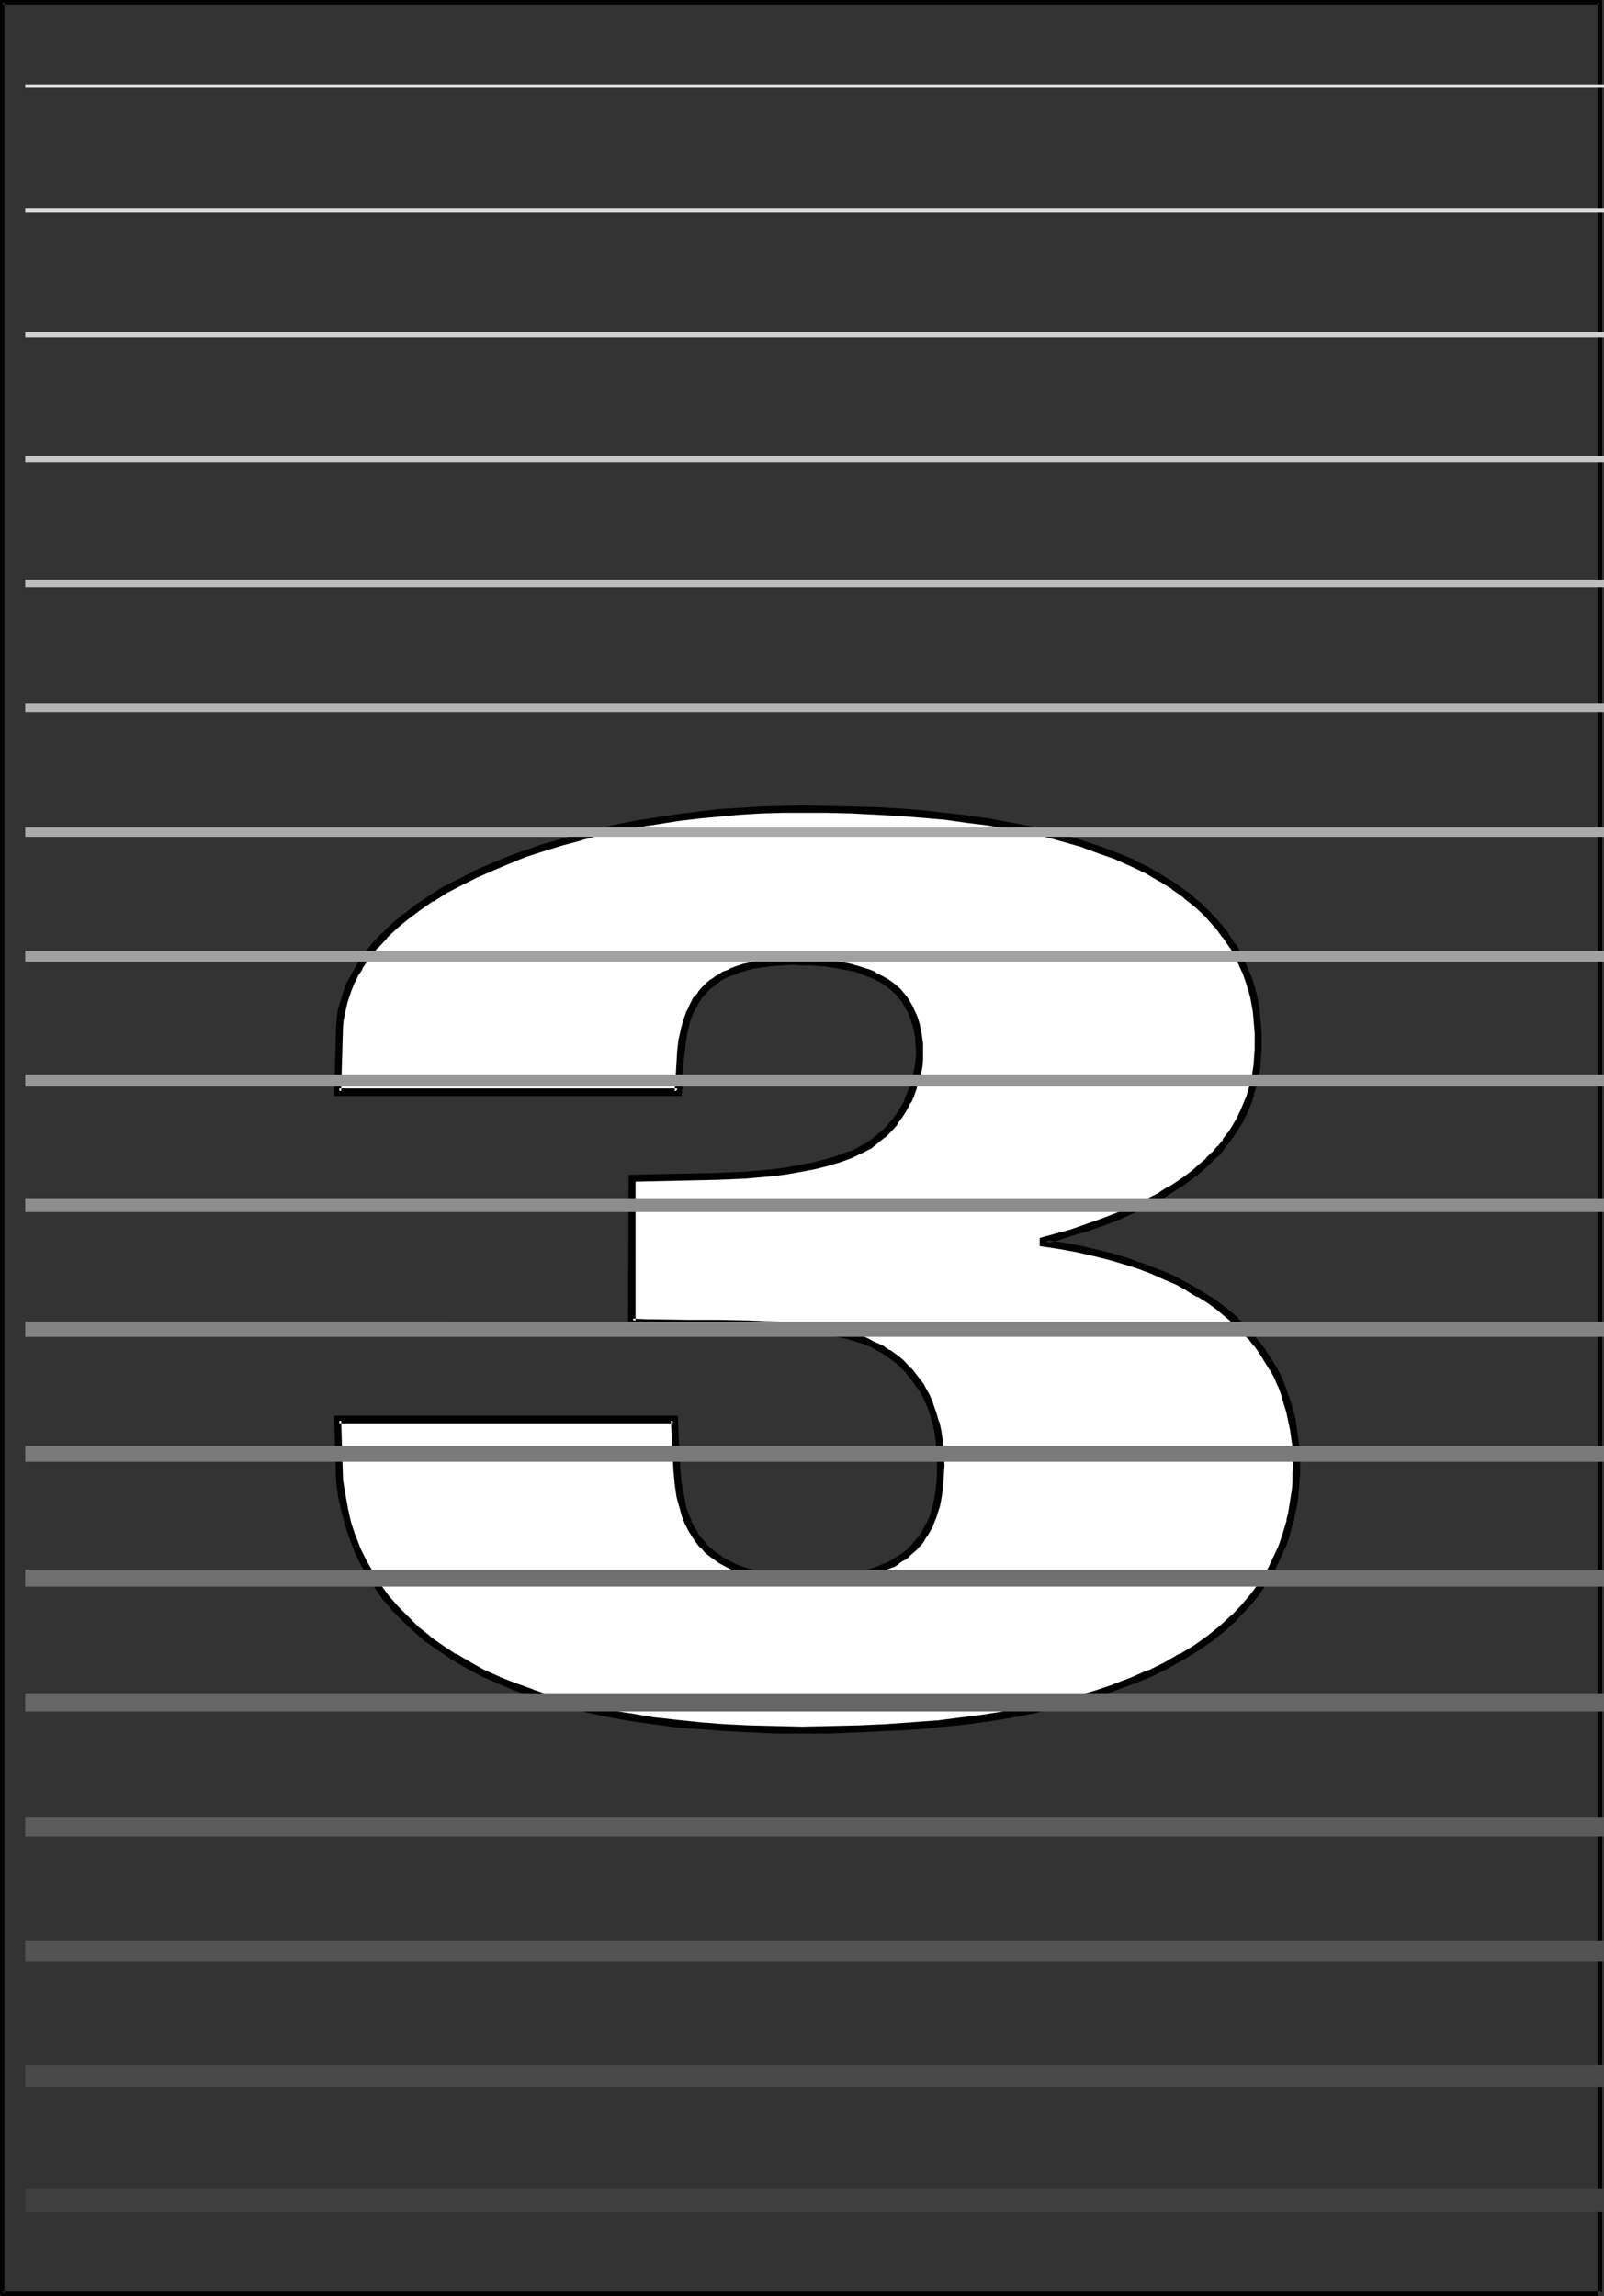 <?xml version="1.0" encoding="UTF-8" standalone="no"?>
<svg
   version="1.0"
   width="108.766mm"
   height="155.668mm"
   id="svg41"
   sodipodi:docname="Lines 3.wmf"
   xmlns:inkscape="http://www.inkscape.org/namespaces/inkscape"
   xmlns:sodipodi="http://sodipodi.sourceforge.net/DTD/sodipodi-0.dtd"
   xmlns="http://www.w3.org/2000/svg"
   xmlns:svg="http://www.w3.org/2000/svg">
  <rect width="100%" height="100%" fill="#333333" stroke="none"/>
  <sodipodi:namedview
     id="namedview41"
     pagecolor="#ffffff"
     bordercolor="#000000"
     borderopacity="0.25"
     inkscape:showpageshadow="2"
     inkscape:pageopacity="0.0"
     inkscape:pagecheckerboard="0"
     inkscape:deskcolor="#d1d1d1"
     inkscape:document-units="mm" />
  <defs
     id="defs1">
    <pattern
       id="WMFhbasepattern"
       patternUnits="userSpaceOnUse"
       width="6"
       height="6"
       x="0"
       y="0" />
  </defs>
  <path
     style="fill:#ffffff;fill-opacity:1;fill-rule:evenodd;stroke:none"
     d="m 161.912,302.014 7.11,-0.162 7.272,-0.162 7.433,-0.162 7.272,-0.485 7.272,-0.646 3.555,-0.485 3.555,-0.485 3.393,-0.646 3.232,-0.97 3.07,-0.808 3.07,-1.131 2.262,-1.131 2.101,-1.131 1.939,-1.293 1.777,-1.454 1.616,-1.616 1.454,-1.616 1.293,-1.778 1.131,-1.778 0.808,-1.778 0.808,-1.939 0.808,-1.778 0.485,-1.939 0.485,-1.778 0.323,-1.616 0.162,-1.616 v -1.616 -2.424 l -0.323,-2.424 -0.485,-2.262 -0.646,-2.101 -0.808,-2.101 -1.131,-1.939 -0.646,-0.97 -0.646,-0.808 -0.808,-0.97 -0.97,-0.808 -0.97,-0.808 -0.97,-0.646 -1.131,-0.808 -1.131,-0.646 -1.293,-0.485 -1.293,-0.646 -1.616,-0.485 -1.454,-0.485 -1.616,-0.485 -1.777,-0.323 -1.777,-0.323 -1.939,-0.162 -2.101,-0.323 -2.101,-0.162 h -2.262 -2.262 -2.909 l -2.747,0.162 -2.424,0.323 -2.262,0.323 -2.101,0.646 -1.939,0.485 -1.777,0.808 -1.616,0.646 -1.616,0.808 -1.293,0.97 -1.293,1.131 -0.97,0.97 -0.97,1.131 -0.97,1.131 -0.646,1.293 -0.646,1.293 -0.646,1.293 -0.485,1.293 -0.808,2.747 -0.485,2.747 -0.323,2.747 -0.162,2.909 -0.162,2.585 -0.162,2.585 -0.162,2.424 H 86.45 l 0.646,-16.967 0.162,-1.616 0.162,-1.616 0.323,-1.454 0.323,-1.616 0.485,-1.454 0.646,-1.454 0.485,-1.616 0.808,-1.454 0.808,-1.293 0.808,-1.454 1.777,-2.909 2.262,-2.585 2.424,-2.585 2.585,-2.585 2.909,-2.424 3.07,-2.262 3.393,-2.262 3.555,-2.262 3.717,-1.939 3.878,-1.939 4.201,-1.939 4.201,-1.778 4.363,-1.616 4.524,-1.454 4.686,-1.454 4.848,-1.293 4.848,-1.293 5.009,-1.131 5.009,-0.97 5.171,-0.97 5.171,-0.646 5.332,-0.646 5.332,-0.646 5.171,-0.485 5.494,-0.162 5.171,-0.323 h 5.332 6.464 l 6.464,0.162 6.14,0.323 6.14,0.323 5.817,0.485 5.817,0.646 5.494,0.646 5.494,0.808 5.171,0.808 5.171,1.131 4.848,1.131 4.686,1.131 4.524,1.454 4.363,1.454 4.201,1.616 3.878,1.778 3.717,1.778 3.555,2.101 3.393,1.939 3.07,2.262 2.909,2.424 2.585,2.585 2.424,2.585 2.101,2.747 2.101,2.909 1.616,2.909 1.454,3.232 1.293,3.232 0.485,1.778 0.323,1.778 0.323,1.778 0.323,1.778 0.323,1.778 0.162,1.939 v 1.939 l 0.162,1.939 -0.162,2.262 -0.162,2.262 -0.162,2.101 -0.323,2.101 -0.323,2.101 -0.646,2.101 -0.646,1.939 -0.646,1.939 -0.97,1.939 -0.808,1.778 -1.131,1.939 -1.131,1.778 -1.293,1.616 -1.293,1.778 -1.616,1.616 -1.616,1.616 -1.777,1.616 -1.777,1.454 -1.939,1.454 -2.101,1.616 -2.262,1.293 -2.262,1.454 -2.424,1.293 -2.585,1.293 -2.585,1.293 -2.909,1.131 -2.909,1.293 -3.07,0.97 -3.232,1.131 -3.393,1.131 -3.393,0.97 -3.717,1.131 v 0.485 l 4.686,0.808 4.363,0.808 4.201,0.808 4.04,1.131 3.717,1.131 3.717,1.131 3.393,1.293 3.232,1.454 3.07,1.293 2.909,1.616 2.747,1.616 2.585,1.616 2.424,1.778 2.262,1.616 2.101,1.939 1.939,1.939 1.777,1.939 1.616,1.939 1.616,2.101 1.293,2.101 1.293,2.101 1.131,2.101 0.97,2.101 0.808,2.262 0.808,2.262 0.646,2.262 0.485,2.262 0.485,2.262 0.323,2.262 0.162,2.424 0.162,2.262 v 2.262 2.101 l -0.162,2.262 -0.162,2.101 -0.162,1.939 -0.323,2.101 -0.323,1.939 -0.485,1.939 -1.131,3.717 -0.646,1.939 -0.646,1.778 -0.808,1.778 -1.616,3.393 -2.101,3.232 -2.262,3.07 -2.424,3.07 -2.747,2.909 -2.909,2.585 -3.393,2.585 -3.393,2.424 -3.717,2.262 -3.878,2.262 -4.363,2.101 -4.363,1.778 -4.686,1.778 -4.848,1.616 -5.009,1.454 -5.332,1.454 -5.494,1.131 -5.817,1.131 -5.979,0.97 -6.14,0.808 -6.464,0.646 -6.464,0.646 -6.787,0.485 -7.11,0.323 -7.11,0.162 h -7.433 -6.787 l -6.787,-0.162 -6.464,-0.323 -6.302,-0.485 -6.14,-0.646 -5.817,-0.808 -5.656,-0.808 -5.494,-0.97 -5.332,-1.131 -5.009,-1.131 -4.848,-1.454 -4.524,-1.454 -4.524,-1.616 -4.201,-1.778 -4.04,-1.778 -3.717,-2.101 -3.555,-2.101 -3.393,-2.101 -3.232,-2.424 -3.07,-2.424 -2.585,-2.585 -2.585,-2.585 -2.424,-2.909 -2.101,-2.909 -1.939,-2.909 -1.777,-3.232 -1.616,-3.232 -1.293,-3.393 -1.131,-3.393 -0.97,-3.555 -0.646,-3.555 -0.485,-3.878 v 0 l -0.646,-15.674 h 86.45 l 0.162,3.07 0.162,3.07 0.323,6.787 0.323,3.393 0.485,3.393 0.323,1.778 0.485,1.616 0.485,1.616 0.646,1.616 0.808,1.454 0.97,1.616 0.97,1.454 1.131,1.293 1.131,1.293 1.454,1.293 1.616,1.131 1.777,0.97 1.939,0.97 2.262,0.808 2.262,0.808 2.585,0.646 2.747,0.485 3.07,0.323 3.232,0.162 3.555,0.162 2.585,-0.162 h 2.585 l 2.424,-0.323 2.262,-0.323 2.101,-0.323 2.101,-0.485 1.777,-0.646 1.777,-0.485 1.616,-0.808 1.616,-0.646 1.293,-0.808 1.293,-0.97 1.293,-0.808 0.97,-0.97 1.131,-0.97 0.808,-1.131 0.97,-1.131 0.646,-1.131 0.646,-1.131 0.646,-1.131 0.97,-2.424 0.646,-2.585 0.646,-2.424 0.323,-2.585 0.162,-2.585 v -2.585 -1.939 l -0.162,-2.101 -0.323,-2.262 -0.323,-2.262 -0.485,-2.262 -0.646,-2.262 -0.808,-2.424 -0.97,-2.101 -1.293,-2.262 -1.454,-2.262 -1.777,-1.939 -1.777,-1.939 -1.131,-0.97 -2.424,-1.778 -1.293,-0.808 -1.293,-0.646 -1.454,-0.808 -1.454,-0.646 -1.616,-0.485 -3.232,-0.97 -3.393,-0.808 -3.555,-0.646 -3.555,-0.485 -3.717,-0.485 -3.717,-0.162 -3.717,-0.323 h -3.717 l -7.756,-0.162 h -7.595 l -7.433,-0.162 h -3.555 l -3.555,-0.162 z"
     id="path1" />
  <path
     style="fill:#000000;fill-opacity:1;fill-rule:evenodd;stroke:none"
     d="m 162.882,302.014 -0.97,0.808 14.381,-0.323 7.433,-0.162 v 0 l 7.433,-0.323 7.272,-0.646 v 0 l 3.555,-0.485 v 0 l 3.555,-0.646 3.393,-0.646 v 0 l 3.232,-0.808 v 0 l 3.232,-0.97 v 0 l 3.07,-1.131 v 0 l 2.262,-1.131 h 0.162 l 2.101,-1.131 h 0.162 l 1.777,-1.454 v 0 l 1.777,-1.454 h 0.162 l 1.616,-1.616 v 0 l 1.454,-1.616 v -0.162 l 1.293,-1.778 v 0 l 1.131,-1.778 v 0 l 0.97,-1.939 h 0.162 l 0.808,-1.778 v -0.162 l 0.646,-1.778 v -0.162 l 0.646,-1.778 v 0 l 0.485,-1.778 v -0.162 l 0.323,-1.616 v 0 l 0.162,-1.778 v 0 -1.616 0 -2.424 -0.162 l -0.323,-2.262 v -0.162 l -0.485,-2.262 v -0.162 l -0.646,-2.101 v 0 l -0.97,-2.101 v -0.162 l -1.131,-1.939 v 0 l -0.646,-0.97 -0.162,-0.162 -0.646,-0.808 v 0 l -0.808,-0.97 -0.97,-0.808 v 0 l -0.97,-0.808 v 0 l -1.131,-0.808 v 0 l -1.131,-0.646 v 0 l -1.293,-0.646 -1.131,-0.646 -0.162,-0.162 -1.293,-0.485 -1.616,-0.485 v 0 l -1.454,-0.485 h -0.162 l -1.616,-0.485 v 0 l -1.777,-0.323 -1.777,-0.323 v 0 l -1.939,-0.323 -2.101,-0.162 v 0 l -2.101,-0.162 h -0.162 l -2.262,-0.162 h -2.262 -2.909 v 0 l -2.747,0.323 v 0 l -2.585,0.162 v 0 l -2.262,0.485 v 0 l -2.101,0.485 h -0.162 l -1.939,0.646 v 0 l -1.777,0.646 v 0.162 l -1.777,0.646 v 0 l -1.454,0.97 h -0.162 l -1.293,0.97 h -0.162 l -1.131,0.97 -0.162,0.162 -0.97,0.97 v 0 l -0.97,1.131 v 0.162 l -0.97,1.131 h -0.162 l -0.646,1.293 v 0 l -0.646,1.293 v 0.162 l -0.646,1.131 v 0.162 l -0.485,1.293 v 0 l -0.808,2.747 v 0.162 l -0.646,2.747 v 0 l -0.323,2.909 v 0 l -0.162,2.747 -0.162,2.747 -0.162,2.585 -0.162,2.424 0.97,-0.97 H 86.45 l 0.97,0.97 0.485,-16.805 v 0 l 0.162,-1.616 0.323,-1.616 v 0 l 0.323,-1.454 v 0 l 0.323,-1.454 v 0 l 0.485,-1.454 v 0 l 0.485,-1.454 0.646,-1.616 -0.162,0.162 0.808,-1.454 v 0 l 0.646,-1.454 v 0.162 l 0.97,-1.454 h -0.162 l 1.939,-2.909 v 0.162 l 2.101,-2.747 v 0.162 l 2.424,-2.585 h -0.162 l 2.747,-2.585 v 0 l 2.909,-2.424 -0.162,0.162 3.232,-2.424 3.232,-2.262 v 0.162 l 3.555,-2.262 v 0 l 3.717,-1.939 3.878,-1.939 v 0 l 4.04,-1.778 4.201,-1.778 v 0 l 4.363,-1.778 v 0 l 4.524,-1.454 4.686,-1.454 4.848,-1.293 h -0.162 l 4.848,-1.293 v 0.162 l 5.009,-1.131 v 0 l 5.009,-1.131 5.171,-0.808 v 0 l 5.171,-0.808 5.332,-0.646 5.171,-0.485 v 0 l 5.332,-0.485 5.332,-0.323 5.332,-0.162 h -0.162 5.332 6.464 l 6.464,0.162 h -0.162 l 6.302,0.323 5.979,0.323 5.979,0.485 v 0 l 5.656,0.485 5.656,0.808 5.332,0.646 v 0 l 5.171,0.97 5.171,0.97 h -0.162 l 5.009,1.131 v 0 l 4.686,1.293 v 0 l 4.524,1.293 h -0.162 l 4.363,1.616 4.201,1.454 h -0.162 l 4.04,1.778 v 0 l 3.717,1.778 3.555,2.101 -0.162,-0.162 3.393,2.101 h -0.162 l 3.232,2.262 h -0.162 l 2.909,2.262 v 0 l 2.585,2.424 v 0 l 2.424,2.747 v -0.162 l 2.101,2.909 v -0.162 l 1.939,2.909 v -0.162 l 1.616,3.07 v 0 l 1.454,3.232 v -0.162 l 1.131,3.232 v 0 l 0.485,1.778 v -0.162 l 1.777,-0.485 -0.485,-1.616 v -0.162 l -1.293,-3.232 v 0 l -1.454,-3.232 v 0 l -1.616,-3.07 h -0.162 l -1.939,-2.909 v -0.162 l -2.262,-2.747 v 0 l -2.424,-2.585 v 0 l -2.585,-2.585 h -0.162 l -2.747,-2.424 h -0.162 l -3.07,-2.262 v 0 l -3.393,-2.101 v 0 l -3.555,-2.101 -3.717,-1.778 v -0.162 l -4.04,-1.616 v 0 l -4.201,-1.616 -4.363,-1.454 v 0 l -4.524,-1.454 v 0 l -4.686,-1.293 v 0 l -5.009,-1.131 v 0 l -5.171,-0.97 -5.171,-0.97 v 0 l -5.494,-0.808 -5.656,-0.646 -5.656,-0.646 v 0 l -5.979,-0.485 -5.979,-0.323 -6.302,-0.162 v 0 l -6.464,-0.162 -6.464,-0.162 -5.332,0.162 v 0 l -5.332,0.162 -5.332,0.323 -5.332,0.323 v 0 l -5.332,0.646 -5.171,0.646 -5.332,0.808 v 0 l -5.171,0.808 -5.009,0.97 v 0 l -5.009,1.131 v 0.162 l -4.848,1.131 h -0.162 l -4.686,1.454 -4.686,1.293 -4.524,1.616 h -0.162 l -4.363,1.616 v 0 l -4.201,1.778 -4.201,1.778 v 0.162 l -3.878,1.939 -3.878,1.939 v 0 l -3.555,2.262 v 0 l -3.393,2.262 -3.07,2.424 h -0.162 l -2.909,2.424 v 0 l -2.585,2.585 h -0.162 l -2.424,2.585 v 0 l -2.101,2.747 v 0 l -1.939,2.909 v 0 l -0.808,1.454 v 0 l -0.808,1.454 v 0 l -0.808,1.454 v 0 l -0.646,1.616 -0.485,1.454 v 0 l -0.485,1.616 v 0 l -0.485,1.616 v 0 l -0.323,1.454 v 0.162 l -0.162,1.616 -0.162,1.616 v 0 l -0.485,17.937 h 89.036 l 0.323,-3.393 v -2.585 l 0.162,-2.585 0.323,-2.747 v 0 l 0.323,-2.747 v 0 l 0.485,-2.747 v 0.162 l 0.646,-2.747 v 0 l 0.485,-1.293 v 0 l 0.646,-1.293 v 0 l 0.646,-1.131 v 0 l 0.646,-1.293 v 0.162 l 0.808,-1.293 v 0.162 l 0.97,-1.131 v 0 l 0.97,-0.97 v 0 l 1.293,-0.97 h -0.162 l 1.454,-0.97 h -0.162 l 1.454,-0.808 v 0 l 1.616,-0.646 v 0 l 1.777,-0.646 h -0.162 l 2.101,-0.646 h -0.162 l 2.101,-0.485 v 0 l 2.262,-0.323 v 0 l 2.424,-0.323 v 0 l 2.585,-0.162 v 0 l 2.909,-0.162 2.262,0.162 h 2.262 v 0 l 2.101,0.162 v 0 l 1.939,0.162 1.939,0.323 v 0 l 1.777,0.323 1.777,0.323 v 0 l 1.616,0.323 h -0.162 l 1.616,0.485 h -0.162 l 1.616,0.646 1.293,0.485 -0.162,-0.162 1.293,0.646 1.131,0.646 v 0 l 1.131,0.646 v 0 l 0.97,0.808 v 0 l 0.97,0.646 h -0.162 l 0.97,0.808 0.808,0.97 -0.162,-0.162 0.808,0.97 -0.162,-0.162 0.808,0.97 h -0.162 l 1.131,1.939 v -0.162 l 0.808,2.101 v -0.162 l 0.646,2.262 v -0.162 l 0.485,2.262 v 0 l 0.162,2.262 v 0 l 0.162,2.424 v 0 l -0.162,1.454 v 0 l -0.162,1.616 v 0 l -0.323,1.616 v 0 l -0.323,1.778 v 0 l -0.646,1.778 v 0 l -0.646,1.778 v 0 l -0.808,1.778 h 0.162 l -0.97,1.778 v 0 l -1.131,1.778 v 0 l -1.293,1.778 v -0.162 l -1.454,1.778 0.162,-0.162 -1.616,1.616 v -0.162 l -1.777,1.454 h 0.162 l -1.939,1.293 h 0.162 l -2.262,1.131 h 0.162 l -2.262,1.131 v -0.162 l -3.07,1.131 h 0.162 l -3.232,0.97 v 0 l -3.232,0.808 h 0.162 l -3.393,0.646 -3.555,0.646 h 0.162 l -3.555,0.485 v 0 l -7.272,0.646 -7.433,0.323 h 0.162 l -7.433,0.162 -15.189,0.323 z"
     id="path2" />
  <path
     style="fill:#000000;fill-opacity:1;fill-rule:evenodd;stroke:none"
     d="m 319.946,253.86 0.485,1.778 0.323,1.778 v 0 l 0.323,1.778 v 0 l 0.162,1.778 v 0 l 0.162,1.939 0.162,1.778 v 0 1.939 2.262 0 l -0.162,2.101 v 0 l -0.162,2.262 v -0.162 l -0.323,2.101 v 0 l -0.485,2.101 v 0 l -0.485,1.939 v 0 l -0.646,2.101 v -0.162 l -0.808,1.939 v 0 l -0.808,1.939 v -0.162 l -0.808,1.939 v -0.162 l -1.131,1.939 v 0 l -1.131,1.778 v -0.162 l -1.293,1.778 h 0.162 l -1.454,1.778 v -0.162 l -1.454,1.778 v -0.162 l -1.616,1.616 h 0.162 l -1.777,1.454 -1.777,1.616 v 0 l -1.939,1.454 -2.101,1.454 v 0 l -2.262,1.454 v -0.162 l -2.262,1.454 h 0.162 l -2.585,1.293 -2.585,1.293 h 0.162 l -2.747,1.293 v -0.162 l -2.747,1.293 v 0 l -2.909,1.131 -3.07,1.131 -3.232,1.131 v 0 l -3.232,1.131 -3.555,0.97 -4.201,1.131 v 2.101 l 5.332,0.808 4.363,0.808 v 0 l 4.201,0.97 v 0 l 3.878,0.97 v 0 l 3.878,1.131 3.555,1.131 v 0 l 3.393,1.293 v 0 l 3.232,1.454 3.07,1.293 v 0 l 2.909,1.616 h -0.162 l 2.747,1.616 v -0.162 l 2.585,1.616 v 0 l 2.424,1.778 v 0 l 2.101,1.778 2.101,1.778 v 0 l 1.939,1.939 1.777,1.939 v -0.162 l 1.616,2.101 v -0.162 l 1.454,2.101 v 0 l 1.293,2.101 1.293,2.101 v -0.162 l 1.131,2.101 v 0 l 0.97,2.262 v -0.162 l 0.808,2.262 0.646,2.262 v 0 l 0.646,2.101 v 0 l 0.485,2.262 v 0 l 0.485,2.262 v 0 l 0.323,2.262 0.323,2.262 v 0 2.262 0 l 0.162,2.262 -0.162,2.101 v 0 2.101 l -0.162,2.101 v 0 l -0.323,1.939 v 0 l -0.323,2.101 -0.323,1.939 v 0 l -0.485,1.939 0.162,-0.162 -1.131,3.717 v 0 l -0.646,1.939 -0.646,1.778 v -0.162 l -0.808,1.778 v 0 l -1.616,3.393 v 0 l -2.101,3.232 h 0.162 l -2.262,3.07 v 0 l -2.424,2.909 v 0 l -2.747,2.909 v -0.162 l -2.909,2.747 -3.232,2.585 v 0 l -3.393,2.424 v 0 l -3.717,2.262 v -0.162 l -3.878,2.262 v 0 l -4.201,2.101 v -0.162 l -4.363,1.939 v 0 l -4.686,1.778 h 0.162 l -4.848,1.616 -5.171,1.454 h 0.162 l -5.494,1.293 v 0 l -5.494,1.293 h 0.162 l -5.817,0.97 -5.979,0.97 h 0.162 l -6.302,0.808 -6.302,0.808 -6.625,0.485 v 0 l -6.787,0.485 -6.948,0.323 -7.11,0.162 v 0 l -7.433,0.162 -6.787,-0.162 v 0 l -6.787,-0.162 -6.464,-0.323 -6.302,-0.485 h 0.162 l -6.14,-0.646 -5.817,-0.646 v 0 l -5.656,-0.97 -5.494,-0.808 h 0.162 l -5.332,-1.131 -5.009,-1.293 v 0 l -4.848,-1.293 -4.686,-1.616 h 0.162 l -4.524,-1.616 -4.201,-1.616 h 0.162 l -4.04,-1.778 v 0 l -3.717,-2.101 v 0 l -3.555,-2.101 v 0.162 l -3.393,-2.262 v 0 l -3.232,-2.262 h 0.162 l -3.07,-2.424 v 0 l -2.585,-2.585 -2.585,-2.585 v 0 l -2.424,-2.747 v 0 l -2.101,-2.909 v 0 l -1.939,-2.909 h 0.162 l -1.777,-3.07 v 0 l -1.616,-3.232 v 0 l -1.293,-3.393 v 0.162 l -1.131,-3.393 v 0 l -0.808,-3.555 v 0 l -0.646,-3.555 v 0 l -0.646,-3.878 v 0.162 -0.162 l -0.485,-15.513 -0.97,0.97 h 86.45 l -0.97,-0.97 0.162,3.07 0.162,3.07 0.323,6.787 v 0 l 0.323,3.555 v 0 l 2.424,3.07 v 0 l -0.646,-3.393 v 0.162 l -0.323,-3.555 v 0 l -0.323,-6.625 -0.162,-3.232 -0.162,-3.878 H 85.642 l 0.485,16.644 v 0 0 0.162 l 0.485,3.717 v 0.162 l 0.808,3.555 v 0 l 0.97,3.717 v 0 l 1.131,3.393 v 0 l 1.293,3.393 v 0.162 l 1.616,3.232 v 0 l 1.777,3.07 v 0.162 l 1.939,2.909 v 0 l 2.101,3.07 h 0.162 l 2.262,2.747 0.162,0.162 2.585,2.585 2.747,2.585 v 0 l 2.909,2.585 h 0.162 l 3.232,2.262 v 0 l 3.393,2.262 v 0 l 3.555,2.101 v 0 l 3.878,2.101 v 0 l 4.04,1.778 v 0 l 4.201,1.778 4.524,1.616 v 0 l 4.686,1.454 4.848,1.454 v 0 l 5.009,1.293 5.332,1.131 v 0 l 5.494,0.97 5.656,0.808 v 0 l 5.817,0.808 6.14,0.485 h 0.162 l 6.302,0.485 6.464,0.323 6.625,0.323 h 0.162 6.787 7.433 v 0 l 7.272,-0.323 6.948,-0.323 6.787,-0.323 v 0 l 6.625,-0.646 6.464,-0.646 6.14,-0.808 v 0 l 5.979,-0.97 5.817,-1.131 v 0 l 5.494,-1.293 v 0 l 5.332,-1.293 h 0.162 l 5.009,-1.616 4.848,-1.616 v 0 l 4.686,-1.778 h 0.162 l 4.363,-1.778 v 0 l 4.201,-2.101 v 0 l 4.04,-2.262 v 0 l 3.717,-2.262 v 0 l 3.555,-2.424 v 0 l 3.232,-2.585 3.07,-2.747 v -0.162 l 2.747,-2.747 v 0 l 2.585,-3.07 v 0 l 2.262,-3.232 v 0 l 2.101,-3.232 v -0.162 l 1.616,-3.393 v 0 l 0.808,-1.778 v 0 l 0.808,-1.778 0.646,-1.939 v 0 l 0.97,-3.717 0.162,-0.162 0.323,-1.939 v 0 l 0.485,-1.939 0.323,-2.101 v 0 l 0.162,-2.101 v 0 l 0.162,-2.101 0.162,-2.101 v -0.162 -2.101 -2.262 0 l -0.162,-2.424 v 0 l -0.323,-2.262 -0.323,-2.262 v -0.162 l -0.323,-2.262 v 0 l -0.646,-2.424 v 0 l -0.646,-2.262 v 0 l -0.808,-2.262 -0.808,-2.262 v 0 l -0.97,-2.262 v 0 l -1.131,-2.101 v 0 l -1.293,-2.101 -1.454,-2.101 v -0.162 l -1.454,-1.939 h -0.162 l -1.454,-2.101 h -0.162 l -1.777,-1.939 -1.939,-1.939 v -0.162 l -2.101,-1.778 -2.262,-1.778 v 0 l -2.424,-1.778 h -0.162 l -2.585,-1.616 v 0 l -2.747,-1.616 v 0 l -2.909,-1.616 v 0 l -3.07,-1.454 -3.393,-1.293 v 0 l -3.393,-1.293 h -0.162 l -3.555,-1.293 -3.878,-1.131 v 0 l -4.04,-0.97 v 0 l -4.04,-0.97 h -0.162 l -4.363,-0.808 -4.686,-0.646 0.808,0.808 v -0.485 l -0.646,0.808 3.555,-0.97 3.555,-1.131 3.232,-0.97 h 0.162 l 3.232,-1.131 3.07,-1.131 2.909,-1.131 v 0 l 2.909,-1.293 v 0 l 2.585,-1.293 h 0.162 l 2.585,-1.293 2.424,-1.293 v 0 l 2.262,-1.454 v 0 l 2.262,-1.454 h 0.162 l 1.939,-1.454 1.939,-1.454 h 0.162 l 1.777,-1.616 1.777,-1.616 v 0 l 1.616,-1.616 h 0.162 l 1.454,-1.616 v -0.162 l 1.293,-1.616 v 0 l 1.293,-1.778 v 0 l 1.293,-1.939 v 0 l 1.131,-1.778 v 0 l 0.808,-1.778 0.162,-0.162 0.808,-1.939 v 0 l 0.808,-1.939 v 0 l 0.485,-2.101 v 0 l 0.646,-2.101 v 0 l 0.485,-1.939 v -0.162 l 0.323,-2.101 v 0 l 0.162,-2.262 v 0 l 0.162,-2.262 v 0 -2.262 -1.939 0 l -0.162,-1.939 -0.162,-1.939 v 0 l -0.162,-1.939 v 0 l -0.323,-1.778 v 0 l -0.323,-1.778 -0.485,-1.778 v -0.162 z"
     id="path3" />
  <path
     style="fill:#000000;fill-opacity:1;fill-rule:evenodd;stroke:none"
     d="m 172.9,380.224 0.485,3.393 v 0 l 0.485,1.778 v 0 l 0.485,1.616 v 0.162 l 0.485,1.616 v 0 l 0.646,1.616 v 0 l 0.808,1.616 v 0 l 0.97,1.616 v 0 l 0.97,1.454 v 0 l 1.131,1.454 h 0.162 l 1.131,1.293 0.162,0.162 1.454,1.131 v 0 l 1.616,1.131 0.162,0.162 1.777,0.97 1.939,0.97 v 0 l 2.262,0.97 v 0 l 2.424,0.646 v 0 l 2.585,0.646 v 0 l 2.747,0.485 h 0.162 l 2.909,0.485 h 0.162 l 3.232,0.162 v 0 h 3.555 2.585 0.162 l 2.585,-0.162 v 0 l 2.424,-0.162 2.262,-0.323 v 0 l 2.101,-0.485 h 0.162 l 1.939,-0.485 v 0 l 1.939,-0.485 1.777,-0.646 v 0 l 1.616,-0.646 v -0.162 l 1.616,-0.646 h 0.162 l 1.293,-0.808 v -0.162 l 1.293,-0.808 h 0.162 l 1.131,-0.808 v -0.162 l 1.131,-0.97 v 0 l 1.131,-0.97 v -0.162 l 0.97,-0.97 0.808,-1.131 v -0.162 l 0.808,-1.131 v 0 l 0.646,-1.131 0.646,-1.131 v -0.162 l 0.97,-2.424 v -0.162 l 0.808,-2.424 V 385.718 l 0.485,-2.424 v -0.162 l 0.323,-2.585 v 0 l 0.162,-2.585 v 0 l 0.162,-2.585 -0.162,-1.939 v -0.162 -2.101 0 l -0.323,-2.262 v 0 l -0.323,-2.262 -0.485,-2.262 -0.162,-0.162 -0.646,-2.262 v 0 l -0.808,-2.262 v -0.162 l -0.97,-2.262 v 0 l -1.293,-2.262 v -0.162 l -1.616,-2.101 v 0 l -1.616,-2.101 h -0.162 l -1.777,-1.939 -0.162,-0.162 -0.97,-0.808 -0.162,-0.162 -2.262,-1.616 h -0.162 l -1.293,-0.808 v -0.162 l -1.454,-0.646 v 0 l -1.454,-0.646 -1.454,-0.808 v 0 l -1.616,-0.646 h -0.162 l -3.232,-0.97 v 0 l -3.393,-0.808 v 0 l -3.555,-0.646 -3.555,-0.485 v 0 l -3.717,-0.323 v 0 l -3.717,-0.323 -3.878,-0.162 v 0 l -3.717,-0.162 -7.756,-0.162 h -7.595 l -10.988,-0.162 v 0 l -3.555,-0.162 0.97,0.97 V 302.014 l -1.777,-0.97 -0.162,38.62 4.524,0.162 v 0 l 10.988,0.162 h 7.595 l 7.756,0.162 3.717,0.162 v 0 l 3.717,0.162 3.717,0.323 v 0 l 3.555,0.323 v 0 l 3.555,0.646 3.555,0.646 h -0.162 l 3.393,0.646 v 0 l 3.232,0.97 v 0 l 1.616,0.485 h -0.162 l 1.616,0.646 1.454,0.808 h -0.162 l 1.454,0.646 h -0.162 l 1.293,0.808 v 0 l 2.424,1.778 -0.162,-0.162 1.131,0.97 v 0 l 1.939,1.939 h -0.162 l 1.616,1.939 v 0 l 1.454,2.101 v -0.162 l 1.293,2.262 v 0 l 0.97,2.262 v -0.162 l 0.808,2.424 v -0.162 l 0.646,2.424 v -0.162 l 0.485,2.262 0.323,2.262 v 0 l 0.162,2.101 v 0 l 0.162,2.101 v 0 1.939 2.585 -0.162 l -0.162,2.585 v 0 l -0.323,2.585 v -0.162 l -0.485,2.585 v -0.162 l -0.646,2.585 v 0 l -0.97,2.424 v -0.162 l -0.646,1.131 -0.646,1.293 0.162,-0.162 -0.808,1.131 v 0 l -0.808,0.97 -0.97,1.131 h 0.162 l -1.131,0.97 h 0.162 l -1.131,0.97 0.162,-0.162 -1.293,0.97 v 0 l -1.293,0.808 v 0 l -1.293,0.808 v 0 l -1.454,0.646 v 0 l -1.616,0.646 v 0 l -1.616,0.646 -1.939,0.485 v 0 l -1.939,0.485 v 0 l -2.101,0.323 v 0 l -2.101,0.323 -2.424,0.323 v 0 l -2.585,0.162 v 0 h -2.585 -3.555 v 0 l -3.232,-0.323 h 0.162 l -3.07,-0.323 v 0 l -2.747,-0.485 v 0 l -2.424,-0.646 v 0 l -2.424,-0.646 h 0.162 l -2.262,-0.808 h 0.162 l -1.939,-0.97 -1.777,-0.97 h 0.162 l -1.616,-1.131 v 0 l -1.454,-1.131 v 0 l -1.293,-1.293 h 0.162 l -1.131,-1.293 v 0.162 l -0.97,-1.454 h 0.162 l -0.97,-1.454 v 0 l -0.808,-1.454 h 0.162 l -0.646,-1.616 v 0 l -0.646,-1.616 v 0.162 l -0.323,-1.778 v 0 l -0.323,-1.616 z"
     id="path4" />
  <path
     style="fill:#000000;fill-opacity:1;fill-rule:evenodd;stroke:none"
     d="m 161.912,302.337 v 0 l 1.616,-0.162 h 1.777 1.777 1.939 l 1.777,-0.162 h 1.777 1.777 1.939 l 1.777,-0.162 h 1.939 1.777 l 1.777,-0.162 h 1.939 1.777 l 1.777,-0.162 1.939,-0.162 5.494,-0.485 3.555,-0.323 1.777,-0.323 1.616,-0.162 1.777,-0.323 1.777,-0.323 1.777,-0.485 1.616,-0.323 1.616,-0.485 1.616,-0.323 1.616,-0.485 1.454,-0.646 1.616,-0.485 v 0 l -0.323,-0.646 v -0.162 l -1.454,0.485 -1.616,0.646 -1.454,0.485 -1.616,0.485 -1.777,0.323 -1.616,0.485 -1.616,0.323 -1.616,0.323 -1.777,0.323 -1.777,0.162 -1.777,0.323 -3.555,0.485 -5.332,0.485 h -1.939 l -1.777,0.162 h -1.777 l -1.939,0.162 h -1.777 -1.777 l -1.939,0.162 h -1.777 -1.939 -1.777 l -1.777,0.162 h -1.777 -1.939 -1.777 -1.777 l -1.616,0.162 v 0 z"
     id="path5" />
  <path
     style="fill:#000000;fill-opacity:1;fill-rule:evenodd;stroke:none"
     d="m 218.307,296.197 v 0 l 1.131,-0.646 2.101,-0.97 1.131,-0.646 0.97,-0.646 0.97,-0.808 0.97,-0.646 0.808,-0.808 1.616,-1.616 0.646,-0.808 0.808,-0.808 0.646,-0.97 1.293,-1.616 0.485,-0.97 0.485,-0.97 0.485,-0.97 0.485,-0.808 0.808,-1.939 0.323,-0.97 0.323,-0.97 0.162,-0.808 0.323,-0.97 0.162,-0.808 0.162,-0.97 0.162,-0.808 0.162,-0.97 v -0.808 -0.808 l 0.162,-0.646 v 0 h -0.808 v 0 l -0.162,0.646 v 0.808 0.808 l -0.162,0.808 -0.162,0.808 -0.162,0.808 -0.162,0.808 -0.162,1.131 -0.323,0.808 -0.323,0.97 -0.323,0.97 -0.646,1.778 -0.485,0.808 -0.485,0.97 -0.485,0.97 -0.485,0.808 -1.293,1.778 -0.646,0.808 -0.646,0.808 -0.646,0.808 -1.616,1.616 -0.97,0.646 -0.646,0.646 -0.97,0.808 -0.97,0.646 -1.131,0.646 -2.101,0.97 -1.131,0.646 v -0.162 z"
     id="path6" />
  <path
     style="fill:#000000;fill-opacity:1;fill-rule:evenodd;stroke:none"
     d="m 236.082,270.019 v 0 l -0.162,-1.293 v -1.293 l -0.162,-1.293 -0.162,-0.97 -0.162,-1.293 -0.485,-2.262 -0.323,-0.97 -0.485,-1.131 -0.646,-1.131 -0.485,-0.97 -0.485,-0.97 -1.454,-1.939 -0.808,-0.808 -0.808,-0.808 -1.131,-0.808 -0.97,-0.808 -1.131,-0.646 -2.424,-1.293 -1.454,-0.646 -1.454,-0.485 -1.616,-0.323 -1.616,-0.485 -1.777,-0.485 -1.777,-0.323 -1.939,-0.162 -2.101,-0.162 -2.101,-0.162 -2.262,-0.162 h -2.262 v 0.808 h 2.262 2.262 l 2.101,0.162 1.939,0.323 1.939,0.162 1.939,0.323 1.616,0.485 1.616,0.323 1.454,0.485 1.616,0.485 1.293,0.485 2.262,1.293 1.131,0.646 0.97,0.808 0.97,0.646 0.97,0.808 0.808,0.97 1.293,1.778 0.485,0.808 0.485,0.97 0.646,1.131 0.323,0.97 0.323,0.97 0.485,2.262 0.323,1.131 v 1.131 l 0.162,1.131 v 1.293 l 0.162,1.293 v 0 z"
     id="path7" />
  <path
     style="fill:#000000;fill-opacity:1;fill-rule:evenodd;stroke:none"
     d="m 203.441,245.942 h -2.909 l -2.747,0.162 -2.585,0.323 -2.262,0.485 -2.101,0.485 -1.939,0.646 -1.939,0.646 -1.616,0.808 -1.454,0.808 -1.454,0.97 -1.293,0.97 -0.97,1.131 -0.97,1.131 -0.97,1.293 -0.808,1.293 -1.131,2.424 -0.646,1.454 -0.323,1.293 -0.323,1.454 -0.323,1.454 -0.323,1.293 -0.162,1.454 -0.162,1.454 -0.162,1.293 v 2.909 l -0.162,1.293 -0.162,2.585 v 1.131 1.293 0 h 0.646 v 0 -1.293 l 0.162,-1.131 0.162,-2.585 v -1.293 l 0.162,-2.747 0.162,-1.454 0.162,-1.293 0.162,-1.454 0.162,-1.454 0.323,-1.293 0.323,-1.293 0.485,-1.454 0.485,-1.293 1.131,-2.424 0.808,-1.293 0.808,-1.131 0.97,-1.131 0.97,-0.97 1.293,-0.97 1.293,-0.97 1.454,-0.808 1.616,-0.808 1.777,-0.646 1.939,-0.485 2.101,-0.485 2.262,-0.485 2.424,-0.323 2.747,-0.162 h 2.909 z"
     id="path8" />
  <path
     style="fill:#000000;fill-opacity:1;fill-rule:evenodd;stroke:none"
     d="M 173.87,279.553 H 86.45 l 0.485,0.323 0.485,-16.967 H 86.612 L 86.127,280.199 h 87.743 z"
     id="path9" />
  <path
     style="fill:#000000;fill-opacity:1;fill-rule:evenodd;stroke:none"
     d="m 87.42,262.909 v 0.162 l 0.323,-3.393 0.646,-3.07 0.97,-2.909 1.293,-2.909 1.616,-2.747 1.939,-2.909 2.101,-2.585 2.424,-2.585 2.585,-2.585 2.909,-2.424 3.07,-2.262 3.393,-2.262 3.555,-2.101 3.717,-2.101 3.878,-1.939 4.201,-1.778 4.201,-1.778 4.363,-1.616 4.524,-1.454 4.524,-1.454 4.848,-1.454 4.848,-1.131 5.009,-1.131 5.009,-0.97 5.171,-0.97 5.171,-0.646 5.332,-0.808 10.503,-0.97 5.332,-0.162 5.332,-0.323 h 5.332 v -0.646 h -5.332 l -5.332,0.162 -5.332,0.323 -10.665,0.97 -5.332,0.646 -5.171,0.808 -5.009,0.808 -5.171,0.97 -5.009,1.131 -4.848,1.293 -4.848,1.293 -4.686,1.454 -4.524,1.616 -4.363,1.616 -4.201,1.778 -4.201,1.778 -3.878,1.939 -3.878,2.101 -3.555,2.101 -3.232,2.262 -3.232,2.424 -2.909,2.424 -2.585,2.585 -2.585,2.585 -2.101,2.747 -1.939,2.747 -1.616,2.909 -1.293,2.909 -1.131,3.07 -0.646,3.232 -0.323,3.232 v 0 z"
     id="path10" />
  <path
     style="fill:#000000;fill-opacity:1;fill-rule:evenodd;stroke:none"
     d="m 205.541,207.645 h 6.464 l 6.302,0.162 6.302,0.323 5.979,0.323 5.817,0.485 5.817,0.646 5.494,0.646 5.494,0.808 5.171,0.808 5.171,0.97 4.848,1.131 4.686,1.293 4.524,1.454 4.363,1.454 4.04,1.616 4.04,1.778 3.717,1.778 3.555,1.939 3.232,2.101 3.07,2.262 2.909,2.262 2.585,2.585 2.424,2.585 2.262,2.747 1.777,2.747 1.777,3.07 1.454,3.232 1.131,3.07 0.97,3.555 0.646,3.555 0.323,3.717 0.162,3.878 h 0.808 l -0.162,-4.04 -0.485,-3.717 -0.646,-3.555 -0.808,-3.555 -1.293,-3.232 -1.454,-3.232 -1.777,-3.07 -1.939,-2.909 -2.262,-2.747 -2.424,-2.585 -2.585,-2.585 -2.909,-2.424 -3.07,-2.101 -3.393,-2.262 -3.555,-1.939 -3.717,-1.778 -4.04,-1.778 -4.04,-1.616 -4.524,-1.616 -4.363,-1.293 -4.686,-1.293 -5.009,-1.131 -5.171,-0.97 -5.171,-0.97 -5.494,-0.808 -5.494,-0.646 -5.817,-0.646 -5.817,-0.323 -6.14,-0.485 -6.302,-0.162 -6.302,-0.162 h -6.464 z"
     id="path11" />
  <path
     style="fill:#000000;fill-opacity:1;fill-rule:evenodd;stroke:none"
     d="m 322.047,266.625 v 2.262 l -0.162,2.101 -0.323,2.262 -0.162,1.939 -0.97,4.201 -0.646,1.939 -0.808,1.939 -0.808,1.778 -0.97,1.939 -0.97,1.778 -1.293,1.778 -2.424,3.393 -3.232,3.232 -1.616,1.616 -1.939,1.454 -1.939,1.454 -2.101,1.454 -2.101,1.454 -2.262,1.293 -2.424,1.293 -2.585,1.454 -2.747,1.131 -2.747,1.293 -2.909,1.131 -3.07,1.131 -3.232,0.97 -3.393,1.131 -3.555,0.97 -3.393,1.131 0.162,0.808 3.555,-1.131 3.393,-0.97 3.393,-1.131 3.232,-1.131 3.07,-1.131 3.07,-1.131 2.747,-1.293 2.747,-1.131 2.585,-1.454 2.424,-1.293 2.424,-1.454 2.101,-1.293 2.101,-1.454 1.939,-1.616 1.777,-1.454 1.939,-1.616 3.07,-3.232 1.293,-1.778 1.293,-1.616 1.293,-1.778 0.97,-1.939 0.97,-1.939 0.808,-1.778 0.808,-2.101 0.646,-1.939 0.97,-4.201 0.323,-2.101 0.162,-2.101 0.162,-2.262 0.162,-2.262 z"
     id="path12" />
  <path
     style="fill:#000000;fill-opacity:1;fill-rule:evenodd;stroke:none"
     d="m 266.945,318.011 v 0.485 h 0.808 v -0.485 z"
     id="path13" />
  <path
     style="fill:#000000;fill-opacity:1;fill-rule:evenodd;stroke:none"
     d="m 267.268,318.981 4.524,0.646 4.363,0.808 4.201,0.808 4.04,0.97 3.717,1.131 3.717,1.293 3.393,1.293 3.232,1.293 3.07,1.454 2.909,1.454 2.585,1.616 2.747,1.616 2.262,1.778 2.262,1.616 2.101,1.939 1.939,1.939 1.777,1.939 1.616,1.939 1.454,2.101 1.454,1.939 1.131,2.101 1.293,2.101 0.97,2.262 0.808,2.262 0.646,2.101 0.646,2.262 0.646,2.262 0.323,2.262 0.323,2.262 0.162,2.424 0.162,2.101 0.162,2.424 h 0.808 l -0.162,-2.424 -0.162,-2.262 -0.162,-2.424 -0.323,-2.262 -0.485,-2.262 -0.485,-2.262 -0.646,-2.262 -0.808,-2.262 -0.808,-2.262 -0.97,-2.262 -1.293,-2.101 -1.131,-2.101 -1.454,-2.101 -1.616,-2.101 -1.616,-1.939 -1.777,-1.939 -1.939,-1.939 -2.101,-1.939 -2.262,-1.778 -2.424,-1.778 -2.585,-1.616 -2.747,-1.616 -2.909,-1.454 -3.07,-1.454 -3.232,-1.293 -3.555,-1.454 -3.717,-1.131 -3.717,-1.131 -4.04,-0.97 -4.201,-0.97 -4.363,-0.808 -4.524,-0.646 z"
     id="path14" />
  <path
     style="fill:#000000;fill-opacity:1;fill-rule:evenodd;stroke:none"
     d="m 331.904,375.376 -0.162,4.201 -0.485,4.04 -0.646,4.04 -0.97,3.878 -1.131,3.555 -1.454,3.555 -1.777,3.393 -1.939,3.232 -2.262,3.07 -2.424,3.07 -2.747,2.909 -3.07,2.585 -3.07,2.585 -3.555,2.424 -3.717,2.262 -3.878,2.262 -4.201,1.939 -4.363,1.939 -4.686,1.616 -4.848,1.616 -5.009,1.616 -5.332,1.293 -5.494,1.293 -5.817,0.97 -5.979,0.97 -6.14,0.808 -6.302,0.808 -6.625,0.485 -6.787,0.485 -6.948,0.323 -7.11,0.162 -7.433,0.162 v 0.808 l 7.433,-0.162 7.11,-0.162 6.948,-0.323 6.787,-0.485 6.625,-0.485 6.464,-0.808 6.14,-0.808 5.979,-0.97 5.656,-1.131 5.656,-1.131 5.332,-1.454 5.009,-1.454 4.848,-1.616 4.848,-1.778 4.363,-1.939 4.201,-1.939 4.04,-2.262 3.555,-2.262 3.555,-2.424 3.393,-2.747 2.909,-2.585 2.747,-2.909 2.585,-3.07 2.262,-3.07 1.939,-3.393 1.777,-3.393 1.454,-3.555 1.293,-3.717 0.97,-3.878 0.646,-4.04 0.485,-4.04 0.162,-4.363 z"
     id="path15" />
  <path
     style="fill:#000000;fill-opacity:1;fill-rule:evenodd;stroke:none"
     d="m 205.541,442.921 -6.948,-0.162 -6.625,-0.162 -6.625,-0.323 -6.14,-0.485 -6.14,-0.646 -5.817,-0.646 -5.656,-0.97 -5.494,-0.97 -5.171,-1.131 -5.009,-1.131 -4.848,-1.454 -4.686,-1.454 -4.363,-1.616 -4.201,-1.616 -4.04,-1.939 -3.717,-1.939 -3.717,-2.101 -3.232,-2.262 -3.232,-2.262 -2.909,-2.424 -2.747,-2.585 -2.585,-2.747 -2.424,-2.585 -2.101,-2.909 -1.939,-3.07 -1.777,-3.07 -1.616,-3.232 -1.131,-3.393 -1.131,-3.393 -0.97,-3.555 -0.646,-3.555 -0.485,-3.717 h -0.808 l 0.485,3.717 0.808,3.717 0.808,3.555 1.131,3.555 1.454,3.393 1.454,3.232 1.777,3.232 1.939,2.909 2.262,2.909 2.262,2.909 2.585,2.585 2.747,2.585 3.07,2.585 3.232,2.262 3.393,2.262 3.717,2.101 3.717,1.939 4.04,1.939 4.201,1.778 4.524,1.616 4.524,1.454 4.848,1.293 5.009,1.293 5.494,1.131 5.332,0.97 5.656,0.808 5.817,0.808 6.14,0.646 6.302,0.485 6.625,0.323 6.625,0.162 6.948,0.162 z"
     id="path16" />
  <path
     style="fill:#000000;fill-opacity:1;fill-rule:evenodd;stroke:none"
     d="m 87.42,379.416 -0.485,-15.674 -0.485,0.323 h 86.45 v -0.646 H 86.127 l 0.485,15.998 z"
     id="path17" />
  <path
     style="fill:#000000;fill-opacity:1;fill-rule:evenodd;stroke:none"
     d="m 172.416,363.742 v 0 1.454 l 0.162,1.454 0.162,1.454 v 1.778 l 0.162,1.616 v 1.616 l 0.162,3.555 0.162,1.616 0.162,1.778 0.162,1.778 0.646,3.393 0.485,1.616 0.646,1.778 0.646,1.616 0.808,1.454 0.808,1.616 0.97,1.454 1.293,1.293 1.131,1.293 1.616,1.293 1.454,1.131 1.939,1.131 1.939,0.808 2.101,0.97 2.424,0.808 2.747,0.646 2.585,0.485 3.07,0.323 3.393,0.162 3.555,0.162 v -0.808 h -3.555 l -3.232,-0.323 -3.07,-0.323 -2.747,-0.485 -2.585,-0.646 -2.262,-0.808 -2.101,-0.808 -1.939,-0.808 -1.777,-1.131 -1.616,-1.131 -1.293,-1.131 -1.293,-1.293 -1.131,-1.293 -0.97,-1.454 -0.808,-1.454 -0.808,-1.454 -0.646,-1.616 -0.485,-1.616 -0.485,-1.778 -0.323,-1.454 -0.323,-1.778 -0.323,-1.778 v -1.616 l -0.162,-1.778 -0.323,-3.393 v -1.616 l -0.162,-1.616 v -1.778 -1.454 l -0.162,-1.454 v -1.454 0 z"
     id="path18" />
  <path
     style="fill:#000000;fill-opacity:1;fill-rule:evenodd;stroke:none"
     d="m 207.804,405.271 2.585,-0.162 2.585,-0.162 2.424,-0.162 2.262,-0.323 2.101,-0.323 2.101,-0.485 1.777,-0.646 1.777,-0.485 1.777,-0.808 1.454,-0.808 1.454,-0.808 1.293,-0.808 1.293,-0.97 1.131,-0.97 1.939,-2.101 0.808,-1.131 0.808,-1.131 1.293,-2.262 0.485,-1.293 0.485,-1.293 0.323,-1.293 0.323,-1.293 0.323,-1.293 0.323,-1.131 0.162,-1.293 0.162,-1.454 v -1.293 l 0.162,-1.293 v -1.293 -0.97 -0.162 h -0.646 v 0 l -0.162,1.131 v 1.293 1.293 l -0.162,1.293 -0.162,1.293 -0.162,1.293 -0.323,1.131 -0.162,1.293 -0.323,1.293 -0.485,1.293 -0.323,1.131 -0.485,1.293 -1.293,2.262 -0.808,0.97 -0.646,1.293 -2.101,1.939 -0.97,0.97 -1.131,0.808 -1.454,0.808 -1.293,0.808 -1.454,0.808 -1.616,0.646 -1.777,0.646 -1.777,0.485 -1.939,0.485 -2.262,0.485 -2.262,0.162 -2.424,0.323 -2.424,0.162 h -2.585 z"
     id="path19" />
  <path
     style="fill:#000000;fill-opacity:1;fill-rule:evenodd;stroke:none"
     d="m 241.414,375.376 v 0 -1.131 -0.97 l -0.162,-2.101 -0.162,-1.131 -0.162,-1.131 -0.162,-1.131 -0.162,-0.97 -0.323,-1.293 -0.162,-1.131 -0.323,-1.131 -0.646,-2.424 -0.485,-1.131 -0.646,-1.131 -0.485,-1.131 -0.646,-1.131 -0.646,-1.131 -0.646,-1.131 -0.808,-1.131 -0.808,-0.97 -0.808,-0.97 -0.97,-0.97 -0.97,-0.97 -1.131,-0.97 -1.131,-0.97 -1.293,-0.808 -1.293,-0.808 -1.454,-0.808 -1.293,-0.646 -1.616,-0.808 -1.616,-0.485 -0.162,0.808 1.454,0.485 1.616,0.646 1.454,0.646 1.131,0.808 1.293,0.808 1.293,0.808 1.131,0.808 0.97,0.97 1.131,0.97 0.808,0.97 0.97,0.97 0.646,0.97 0.808,1.131 0.646,1.131 0.646,0.97 0.646,1.131 0.485,1.131 0.646,1.131 0.323,0.97 0.808,2.424 0.162,1.131 0.323,1.131 0.323,1.131 v 1.131 l 0.323,1.131 0.162,1.131 v 1.131 l 0.162,0.97 v 0.97 0.97 l 0.162,1.293 v -0.162 z"
     id="path20" />
  <path
     style="fill:#000000;fill-opacity:1;fill-rule:evenodd;stroke:none"
     d="m 220.408,342.735 -1.616,-0.485 -1.616,-0.485 -1.616,-0.485 -1.777,-0.323 -1.777,-0.323 -1.777,-0.323 -1.777,-0.162 -3.555,-0.485 -1.939,-0.323 -3.717,-0.162 -1.939,-0.162 h -1.777 l -1.939,-0.162 h -1.939 l -1.939,-0.162 h -1.939 -1.777 -9.534 -1.939 -1.777 l -1.939,-0.162 h -1.777 l -5.494,-0.162 h -1.616 v 0.808 h 1.616 l 5.494,0.162 h 1.777 1.939 1.777 l 1.939,0.162 h 9.534 1.777 1.939 l 1.939,0.162 h 1.939 1.939 l 1.777,0.162 1.939,0.162 3.717,0.162 1.777,0.323 3.717,0.323 1.616,0.323 1.777,0.323 1.777,0.323 1.616,0.323 1.777,0.485 1.454,0.323 1.777,0.646 z"
     id="path21" />
  <path
     style="fill:#000000;fill-opacity:1;fill-rule:evenodd;stroke:none"
     d="M 162.235,338.857 V 302.014 h -0.646 v 36.843 z"
     id="path22" />
  <path
     style="fill:#000000;fill-opacity:1;fill-rule:evenodd;stroke:none"
     d="m 409.467,587.707 v 0.162 0.162 l 0.162,0.162 0.162,0.162 v 0 h 0.323 0.162 l 0.323,-0.323 V 587.868 0.323 0.162 L 410.436,0 H 410.275 410.113 0.323 V 0 H 0.162 L 0,0.162 V 0.323 587.868 v 0.162 l 0.162,0.162 0.162,0.162 v 0 H 410.113 h 0.162 l 0.323,-0.323 v -0.162 -0.323 0 l -0.162,-0.162 -0.162,-0.162 H 410.113 409.952 0.485 L 1.131,587.707 V 0.485 L 0.485,1.131 H 409.952 l -0.485,-0.646 z"
     id="path23" />
  <path
     style="fill:#3f3f3f;fill-opacity:1;fill-rule:evenodd;stroke:none"
     d="M 6.464,566.7 H 411.083 v -5.979 H 6.464 Z"
     id="path24" />
  <path
     style="fill:#494949;fill-opacity:1;fill-rule:evenodd;stroke:none"
     d="M 6.464,534.705 H 411.083 v -5.656 H 6.464 Z"
     id="path25" />
  <path
     style="fill:#535353;fill-opacity:1;fill-rule:evenodd;stroke:none"
     d="M 6.464,502.548 H 411.083 v -5.333 H 6.464 Z"
     id="path26" />
  <path
     style="fill:#5c5c5c;fill-opacity:1;fill-rule:evenodd;stroke:none"
     d="M 6.464,470.553 H 411.083 v -5.009 H 6.464 Z"
     id="path27" />
  <path
     style="fill:#666666;fill-opacity:1;fill-rule:evenodd;stroke:none"
     d="M 6.464,438.558 H 411.083 v -4.686 H 6.464 Z"
     id="path28" />
  <path
     style="fill:#707070;fill-opacity:1;fill-rule:evenodd;stroke:none"
     d="M 6.464,406.563 H 411.083 v -4.363 H 6.464 Z"
     id="path29" />
  <path
     style="fill:#7a7a7a;fill-opacity:1;fill-rule:evenodd;stroke:none"
     d="M 6.464,374.568 H 411.083 v -4.04 H 6.464 Z"
     id="path30" />
  <path
     style="fill:#838383;fill-opacity:1;fill-rule:evenodd;stroke:none"
     d="M 6.464,342.573 H 411.083 v -3.878 H 6.464 Z"
     id="path31" />
  <path
     style="fill:#8d8d8d;fill-opacity:1;fill-rule:evenodd;stroke:none"
     d="M 6.464,310.578 H 411.083 v -3.555 H 6.464 Z"
     id="path32" />
  <path
     style="fill:#979797;fill-opacity:1;fill-rule:evenodd;stroke:none"
     d="M 6.464,278.421 H 411.083 v -3.07 H 6.464 Z"
     id="path33" />
  <path
     style="fill:#a1a1a1;fill-opacity:1;fill-rule:evenodd;stroke:none"
     d="M 6.464,246.426 H 411.083 v -2.747 H 6.464 Z"
     id="path34" />
  <path
     style="fill:#ababab;fill-opacity:1;fill-rule:evenodd;stroke:none"
     d="M 6.464,214.431 H 411.083 v -2.424 H 6.464 Z"
     id="path35" />
  <path
     style="fill:#b4b4b4;fill-opacity:1;fill-rule:evenodd;stroke:none"
     d="M 6.464,182.436 H 411.083 v -2.101 H 6.464 Z"
     id="path36" />
  <path
     style="fill:#bebebe;fill-opacity:1;fill-rule:evenodd;stroke:none"
     d="M 6.464,150.441 H 411.083 v -1.939 H 6.464 Z"
     id="path37" />
  <path
     style="fill:#c8c8c8;fill-opacity:1;fill-rule:evenodd;stroke:none"
     d="M 6.464,118.446 H 411.083 v -1.616 H 6.464 Z"
     id="path38" />
  <path
     style="fill:#d1d1d1;fill-opacity:1;fill-rule:evenodd;stroke:none"
     d="M 6.464,86.451 H 411.083 V 85.159 H 6.464 Z"
     id="path39" />
  <path
     style="fill:#dbdbdb;fill-opacity:1;fill-rule:evenodd;stroke:none"
     d="M 6.464,54.456 H 411.083 V 53.487 H 6.464 Z"
     id="path40" />
  <path
     style="fill:#e5e5e5;fill-opacity:1;fill-rule:evenodd;stroke:none"
     d="M 6.464,22.461 H 411.083 V 21.815 H 6.464 Z"
     id="path41" />
</svg>
